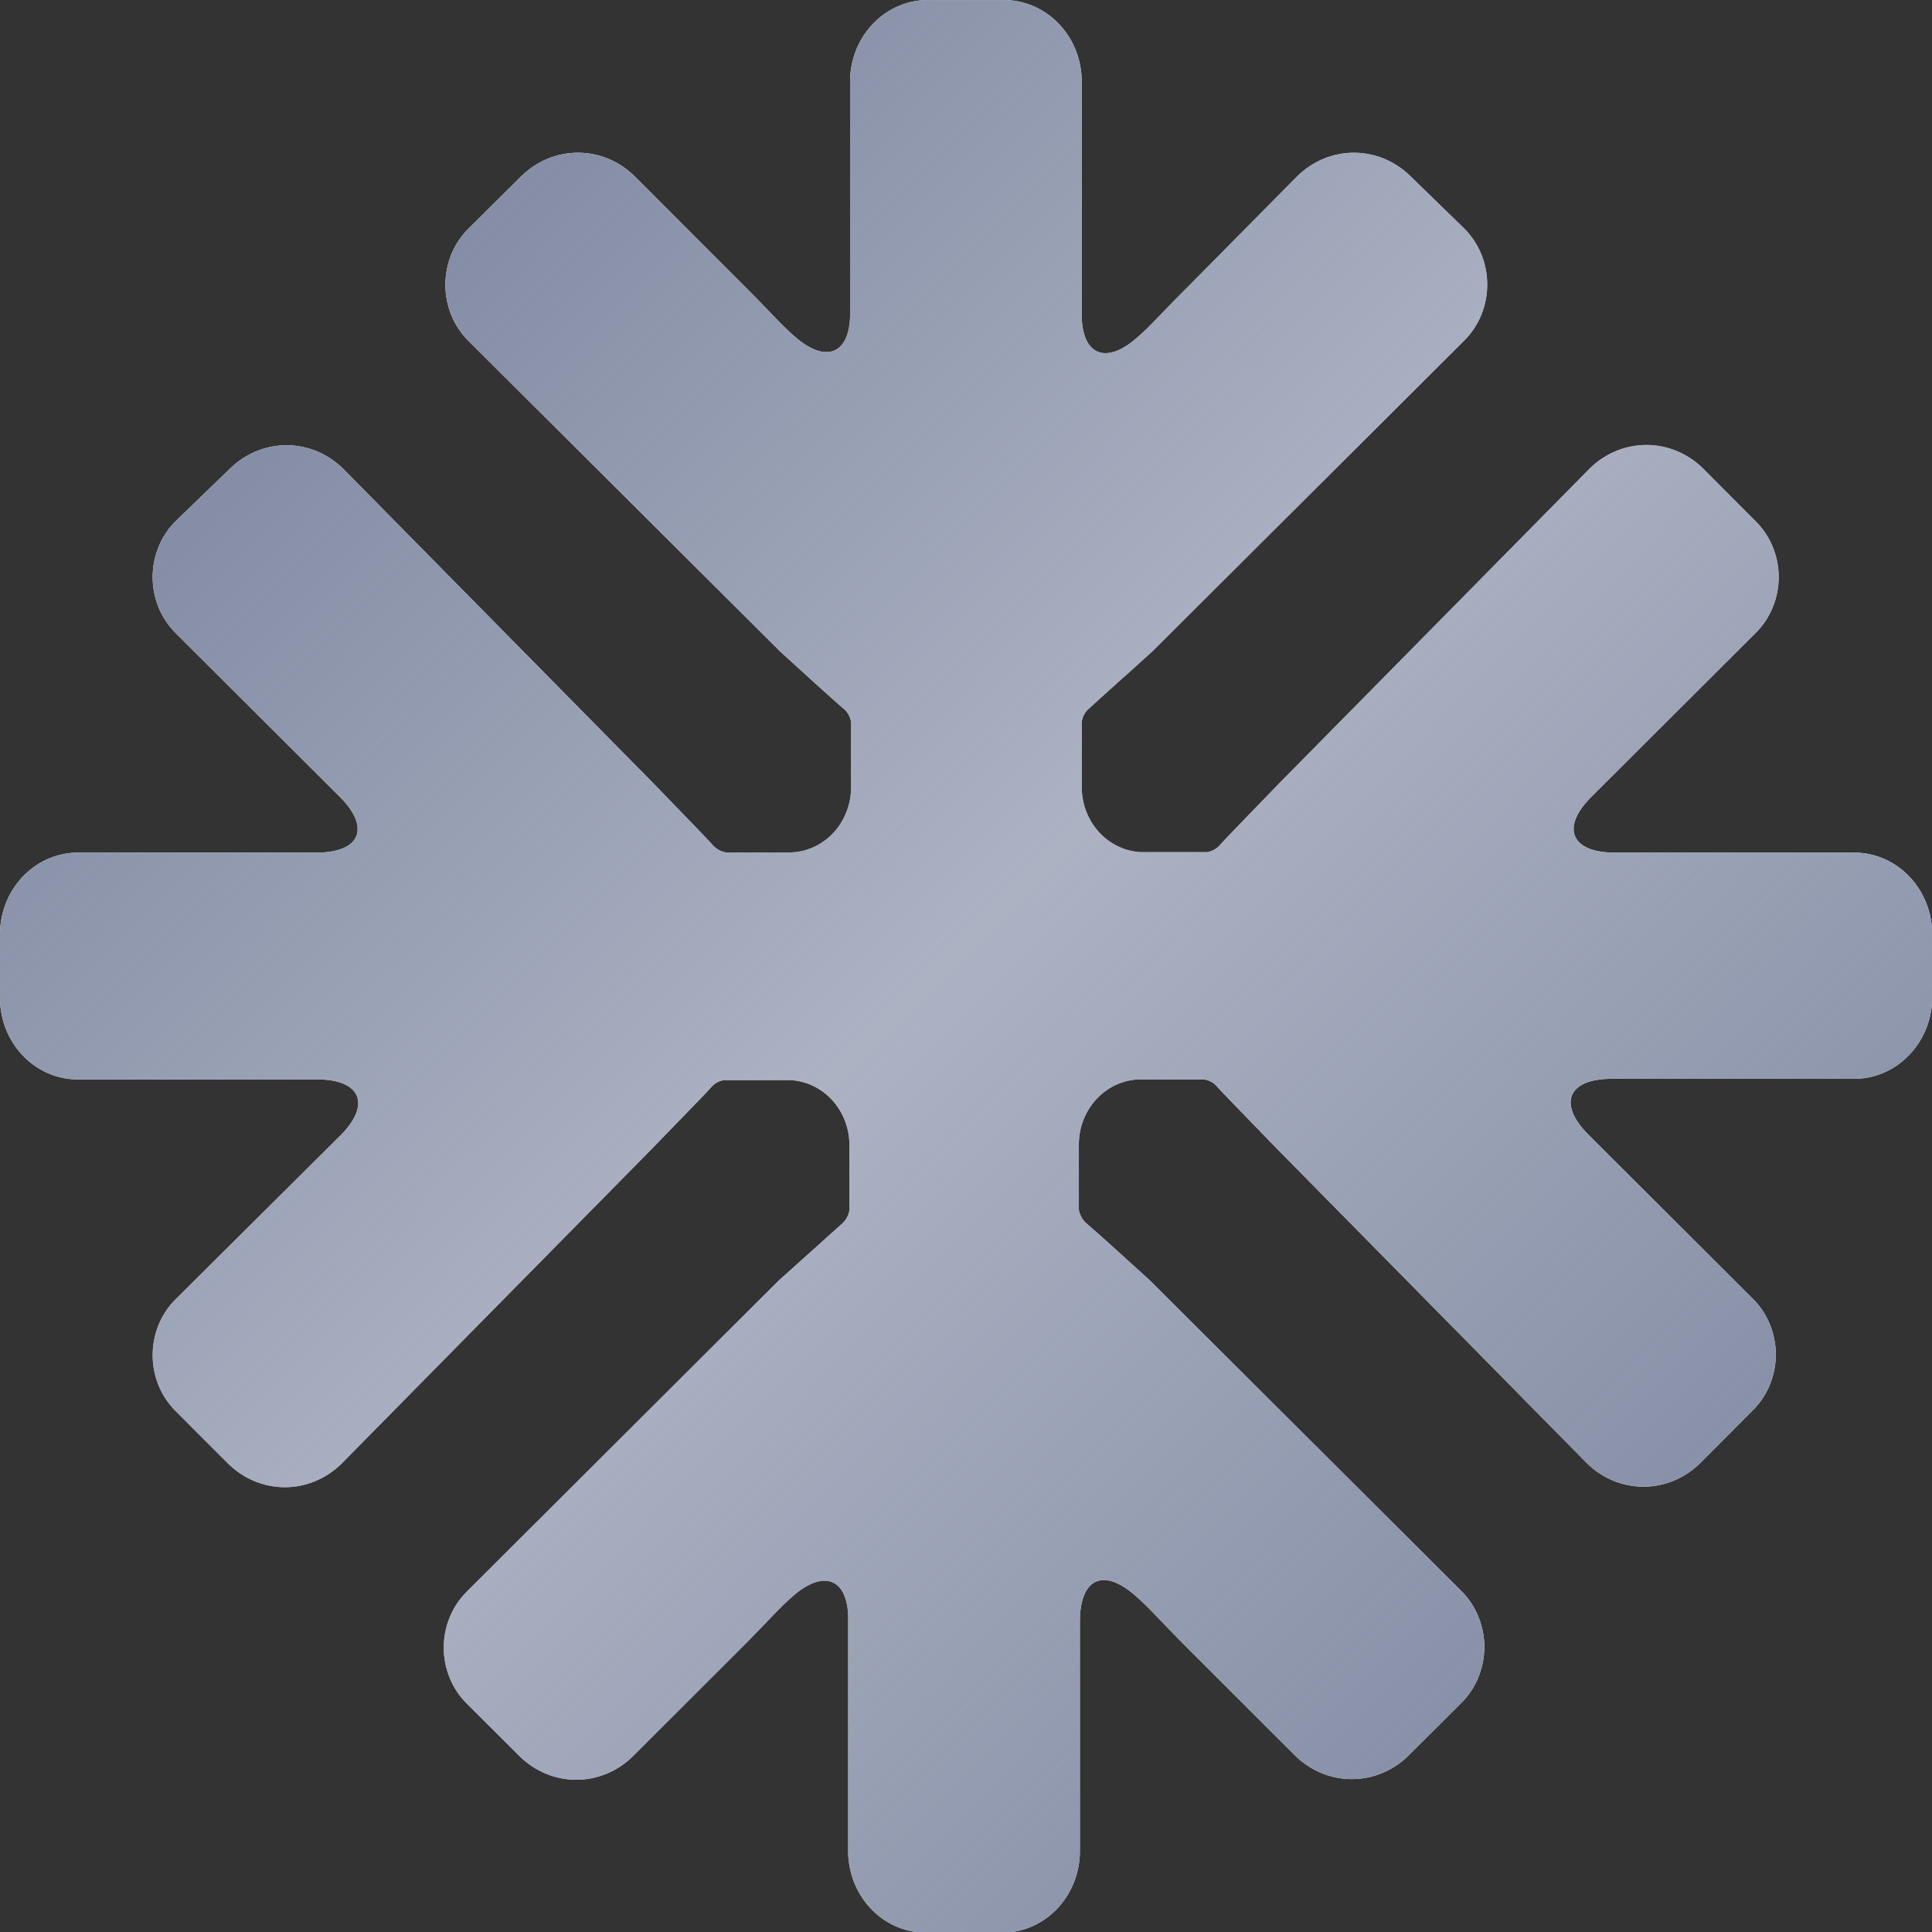 <svg width="52" height="52" viewBox="0 0 52 52" fill="none" xmlns="http://www.w3.org/2000/svg">
<rect x="0" y="0" width="52" height="52" fill="#333333" stroke="none"/>
<g clip-path="url(#clip0_264_3511)">
<path d="M49.866 22.948H43.458C42.288 22.948 41.998 22.276 42.834 21.445L47.247 17.042C47.445 16.849 47.602 16.616 47.71 16.356C47.818 16.096 47.874 15.816 47.874 15.533C47.874 15.25 47.818 14.969 47.71 14.71C47.602 14.45 47.445 14.217 47.247 14.024L45.826 12.597C45.414 12.198 44.874 11.976 44.313 11.976C43.752 11.976 43.212 12.198 42.8 12.597L34.442 21.071C33.628 21.913 32.893 22.667 32.826 22.755C32.734 22.852 32.615 22.916 32.486 22.936H30.709C30.279 22.915 29.873 22.721 29.577 22.394C29.28 22.068 29.114 21.633 29.115 21.182C29.115 20.223 29.115 19.498 29.115 19.427C29.127 19.351 29.153 19.277 29.192 19.21C29.231 19.144 29.283 19.087 29.343 19.042C29.733 18.679 30.419 18.077 31.015 17.533L39.407 9.17C39.603 8.976 39.76 8.742 39.867 8.482C39.974 8.222 40.029 7.942 40.029 7.659C40.029 7.375 39.974 7.095 39.867 6.835C39.76 6.575 39.603 6.341 39.407 6.147L37.952 4.732C37.541 4.332 37 4.11 36.44 4.11C35.879 4.11 35.339 4.332 34.927 4.732L32.035 7.656C31.204 8.48 30.987 8.761 30.569 9.118C29.706 9.854 29.087 9.504 29.115 8.392V2.141C29.1 1.559 28.866 1.006 28.464 0.605C28.062 0.204 27.524 -0.013 26.97 0.001H25.025C24.47 -0.013 23.933 0.204 23.53 0.605C23.128 1.006 22.894 1.559 22.88 2.141V8.363C22.913 9.474 22.289 9.825 21.425 9.088C21.007 8.732 20.79 8.451 19.96 7.626L17.068 4.732C16.656 4.332 16.116 4.11 15.555 4.11C14.994 4.11 14.454 4.332 14.042 4.732L12.61 6.153C12.414 6.347 12.257 6.581 12.15 6.841C12.043 7.101 11.988 7.381 11.988 7.664C11.988 7.948 12.043 8.228 12.15 8.488C12.257 8.748 12.414 8.982 12.61 9.176L21.002 17.539C21.598 18.082 22.283 18.708 22.673 19.047C22.735 19.092 22.788 19.149 22.828 19.215C22.868 19.282 22.895 19.356 22.907 19.433C22.907 19.521 22.907 20.246 22.907 21.188C22.908 21.639 22.742 22.073 22.446 22.4C22.149 22.727 21.744 22.921 21.314 22.942H19.536C19.408 22.92 19.289 22.857 19.196 22.761C19.129 22.673 18.394 21.919 17.58 21.077L9.222 12.603C8.81 12.205 8.271 11.984 7.712 11.984C7.152 11.984 6.613 12.205 6.202 12.603L4.731 14.024C4.534 14.218 4.378 14.451 4.271 14.711C4.164 14.97 4.109 15.25 4.109 15.533C4.109 15.816 4.164 16.095 4.271 16.355C4.378 16.614 4.534 16.848 4.731 17.042L9.144 21.445C9.98 22.276 9.701 22.948 8.52 22.948H2.134C1.582 22.939 1.048 23.158 0.648 23.558C0.249 23.959 0.016 24.509 0 25.088V26.919C0.016 27.498 0.249 28.047 0.649 28.447C1.048 28.846 1.582 29.064 2.134 29.053H8.537C9.712 29.053 9.997 29.726 9.161 30.562L4.731 34.966C4.534 35.159 4.378 35.393 4.271 35.652C4.164 35.912 4.109 36.192 4.109 36.474C4.109 36.757 4.164 37.037 4.271 37.296C4.378 37.556 4.534 37.789 4.731 37.983L6.157 39.41C6.569 39.808 7.108 40.029 7.667 40.029C8.227 40.029 8.766 39.808 9.177 39.41L17.536 30.93C18.349 30.088 19.085 29.34 19.152 29.252C19.241 29.152 19.361 29.087 19.492 29.071C19.603 29.071 20.411 29.071 21.269 29.071C21.699 29.092 22.104 29.286 22.401 29.613C22.698 29.939 22.863 30.374 22.863 30.825C22.863 31.784 22.863 32.504 22.863 32.58C22.833 32.734 22.75 32.872 22.629 32.966C22.239 33.322 21.553 33.931 20.957 34.468L12.565 42.837C12.369 43.031 12.213 43.264 12.106 43.524C11.999 43.783 11.943 44.063 11.943 44.346C11.943 44.628 11.999 44.908 12.106 45.168C12.213 45.427 12.369 45.661 12.565 45.854L13.997 47.281C14.409 47.681 14.95 47.903 15.51 47.903C16.071 47.903 16.611 47.681 17.023 47.281L19.91 44.398C20.74 43.568 20.957 43.287 21.375 42.931C22.239 42.2 22.863 42.544 22.829 43.661V49.884C22.845 50.465 23.08 51.016 23.482 51.416C23.884 51.816 24.421 52.032 24.975 52.018H26.919C27.473 52.032 28.01 51.816 28.412 51.416C28.814 51.016 29.049 50.465 29.065 49.884V43.644C29.065 42.527 29.655 42.182 30.519 42.913C30.937 43.27 31.154 43.55 31.985 44.381L34.871 47.264C35.283 47.663 35.823 47.885 36.384 47.885C36.945 47.885 37.485 47.663 37.897 47.264L39.329 45.837C39.525 45.643 39.682 45.41 39.788 45.15C39.895 44.891 39.951 44.611 39.951 44.328C39.951 44.045 39.895 43.766 39.788 43.506C39.682 43.247 39.525 43.013 39.329 42.819L30.937 34.451C30.341 33.913 29.655 33.281 29.265 32.948C29.146 32.854 29.065 32.716 29.037 32.562C29.037 32.468 29.037 31.749 29.037 30.808C29.036 30.356 29.202 29.922 29.499 29.595C29.795 29.268 30.201 29.074 30.631 29.053C31.489 29.053 32.302 29.053 32.408 29.053C32.538 29.07 32.658 29.134 32.748 29.235C32.815 29.322 33.55 30.071 34.364 30.913L42.722 39.392C43.134 39.792 43.674 40.014 44.235 40.014C44.796 40.014 45.336 39.792 45.748 39.392L47.169 37.965C47.367 37.773 47.525 37.539 47.632 37.28C47.74 37.02 47.796 36.74 47.796 36.457C47.796 36.174 47.74 35.893 47.632 35.634C47.525 35.374 47.367 35.141 47.169 34.948L42.756 30.544C41.92 29.708 42.198 29.036 43.38 29.036H49.866C50.418 29.047 50.953 28.829 51.353 28.429C51.754 28.03 51.988 27.481 52.006 26.901V25.071C51.985 24.493 51.75 23.947 51.349 23.55C50.949 23.153 50.416 22.937 49.866 22.948Z" fill="white"/>
<path d="M49.866 22.948H43.458C42.288 22.948 41.998 22.276 42.834 21.445L47.247 17.042C47.445 16.849 47.602 16.616 47.71 16.356C47.818 16.096 47.874 15.816 47.874 15.533C47.874 15.25 47.818 14.969 47.71 14.71C47.602 14.45 47.445 14.217 47.247 14.024L45.826 12.597C45.414 12.198 44.874 11.976 44.313 11.976C43.752 11.976 43.212 12.198 42.8 12.597L34.442 21.071C33.628 21.913 32.893 22.667 32.826 22.755C32.734 22.852 32.615 22.916 32.486 22.936H30.709C30.279 22.915 29.873 22.721 29.577 22.394C29.28 22.068 29.114 21.633 29.115 21.182C29.115 20.223 29.115 19.498 29.115 19.427C29.127 19.351 29.153 19.277 29.192 19.21C29.231 19.144 29.283 19.087 29.343 19.042C29.733 18.679 30.419 18.077 31.015 17.533L39.407 9.17C39.603 8.976 39.76 8.742 39.867 8.482C39.974 8.222 40.029 7.942 40.029 7.659C40.029 7.375 39.974 7.095 39.867 6.835C39.76 6.575 39.603 6.341 39.407 6.147L37.952 4.732C37.541 4.332 37 4.11 36.44 4.11C35.879 4.11 35.339 4.332 34.927 4.732L32.035 7.656C31.204 8.48 30.987 8.761 30.569 9.118C29.706 9.854 29.087 9.504 29.115 8.392V2.141C29.1 1.559 28.866 1.006 28.464 0.605C28.062 0.204 27.524 -0.013 26.97 0.001H25.025C24.47 -0.013 23.933 0.204 23.53 0.605C23.128 1.006 22.894 1.559 22.88 2.141V8.363C22.913 9.474 22.289 9.825 21.425 9.088C21.007 8.732 20.79 8.451 19.96 7.626L17.068 4.732C16.656 4.332 16.116 4.11 15.555 4.11C14.994 4.11 14.454 4.332 14.042 4.732L12.61 6.153C12.414 6.347 12.257 6.581 12.15 6.841C12.043 7.101 11.988 7.381 11.988 7.664C11.988 7.948 12.043 8.228 12.15 8.488C12.257 8.748 12.414 8.982 12.61 9.176L21.002 17.539C21.598 18.082 22.283 18.708 22.673 19.047C22.735 19.092 22.788 19.149 22.828 19.215C22.868 19.282 22.895 19.356 22.907 19.433C22.907 19.521 22.907 20.246 22.907 21.188C22.908 21.639 22.742 22.073 22.446 22.4C22.149 22.727 21.744 22.921 21.314 22.942H19.536C19.408 22.92 19.289 22.857 19.196 22.761C19.129 22.673 18.394 21.919 17.58 21.077L9.222 12.603C8.81 12.205 8.271 11.984 7.712 11.984C7.152 11.984 6.613 12.205 6.202 12.603L4.731 14.024C4.534 14.218 4.378 14.451 4.271 14.711C4.164 14.97 4.109 15.25 4.109 15.533C4.109 15.816 4.164 16.095 4.271 16.355C4.378 16.614 4.534 16.848 4.731 17.042L9.144 21.445C9.98 22.276 9.701 22.948 8.52 22.948H2.134C1.582 22.939 1.048 23.158 0.648 23.558C0.249 23.959 0.016 24.509 0 25.088V26.919C0.016 27.498 0.249 28.047 0.649 28.447C1.048 28.846 1.582 29.064 2.134 29.053H8.537C9.712 29.053 9.997 29.726 9.161 30.562L4.731 34.966C4.534 35.159 4.378 35.393 4.271 35.652C4.164 35.912 4.109 36.192 4.109 36.474C4.109 36.757 4.164 37.037 4.271 37.296C4.378 37.556 4.534 37.789 4.731 37.983L6.157 39.41C6.569 39.808 7.108 40.029 7.667 40.029C8.227 40.029 8.766 39.808 9.177 39.41L17.536 30.93C18.349 30.088 19.085 29.34 19.152 29.252C19.241 29.152 19.361 29.087 19.492 29.071C19.603 29.071 20.411 29.071 21.269 29.071C21.699 29.092 22.104 29.286 22.401 29.613C22.698 29.939 22.863 30.374 22.863 30.825C22.863 31.784 22.863 32.504 22.863 32.58C22.833 32.734 22.75 32.872 22.629 32.966C22.239 33.322 21.553 33.931 20.957 34.468L12.565 42.837C12.369 43.031 12.213 43.264 12.106 43.524C11.999 43.783 11.943 44.063 11.943 44.346C11.943 44.628 11.999 44.908 12.106 45.168C12.213 45.427 12.369 45.661 12.565 45.854L13.997 47.281C14.409 47.681 14.95 47.903 15.51 47.903C16.071 47.903 16.611 47.681 17.023 47.281L19.91 44.398C20.74 43.568 20.957 43.287 21.375 42.931C22.239 42.2 22.863 42.544 22.829 43.661V49.884C22.845 50.465 23.08 51.016 23.482 51.416C23.884 51.816 24.421 52.032 24.975 52.018H26.919C27.473 52.032 28.01 51.816 28.412 51.416C28.814 51.016 29.049 50.465 29.065 49.884V43.644C29.065 42.527 29.655 42.182 30.519 42.913C30.937 43.27 31.154 43.55 31.985 44.381L34.871 47.264C35.283 47.663 35.823 47.885 36.384 47.885C36.945 47.885 37.485 47.663 37.897 47.264L39.329 45.837C39.525 45.643 39.682 45.41 39.788 45.15C39.895 44.891 39.951 44.611 39.951 44.328C39.951 44.045 39.895 43.766 39.788 43.506C39.682 43.247 39.525 43.013 39.329 42.819L30.937 34.451C30.341 33.913 29.655 33.281 29.265 32.948C29.146 32.854 29.065 32.716 29.037 32.562C29.037 32.468 29.037 31.749 29.037 30.808C29.036 30.356 29.202 29.922 29.499 29.595C29.795 29.268 30.201 29.074 30.631 29.053C31.489 29.053 32.302 29.053 32.408 29.053C32.538 29.07 32.658 29.134 32.748 29.235C32.815 29.322 33.55 30.071 34.364 30.913L42.722 39.392C43.134 39.792 43.674 40.014 44.235 40.014C44.796 40.014 45.336 39.792 45.748 39.392L47.169 37.965C47.367 37.773 47.525 37.539 47.632 37.28C47.74 37.02 47.796 36.74 47.796 36.457C47.796 36.174 47.74 35.893 47.632 35.634C47.525 35.374 47.367 35.141 47.169 34.948L42.756 30.544C41.92 29.708 42.198 29.036 43.38 29.036H49.866C50.418 29.047 50.953 28.829 51.353 28.429C51.754 28.03 51.988 27.481 52.006 26.901V25.071C51.985 24.493 51.75 23.947 51.349 23.55C50.949 23.153 50.416 22.937 49.866 22.948Z" fill="url(#paint0_linear_264_3511)"/>
</g>
<defs>
<linearGradient id="paint0_linear_264_3511" x1="9.675" y1="9.516" x2="44.5" y2="44" gradientUnits="userSpaceOnUse">
<stop stop-color="#858EA6"/>
<stop offset="0.464" stop-color="#858EA6" stop-opacity="0.68"/>
<stop offset="1" stop-color="#858EA6"/>
</linearGradient>
<clipPath id="clip0_264_3511">
<rect width="52" height="52" fill="white"/>
</clipPath>
</defs>
</svg>
